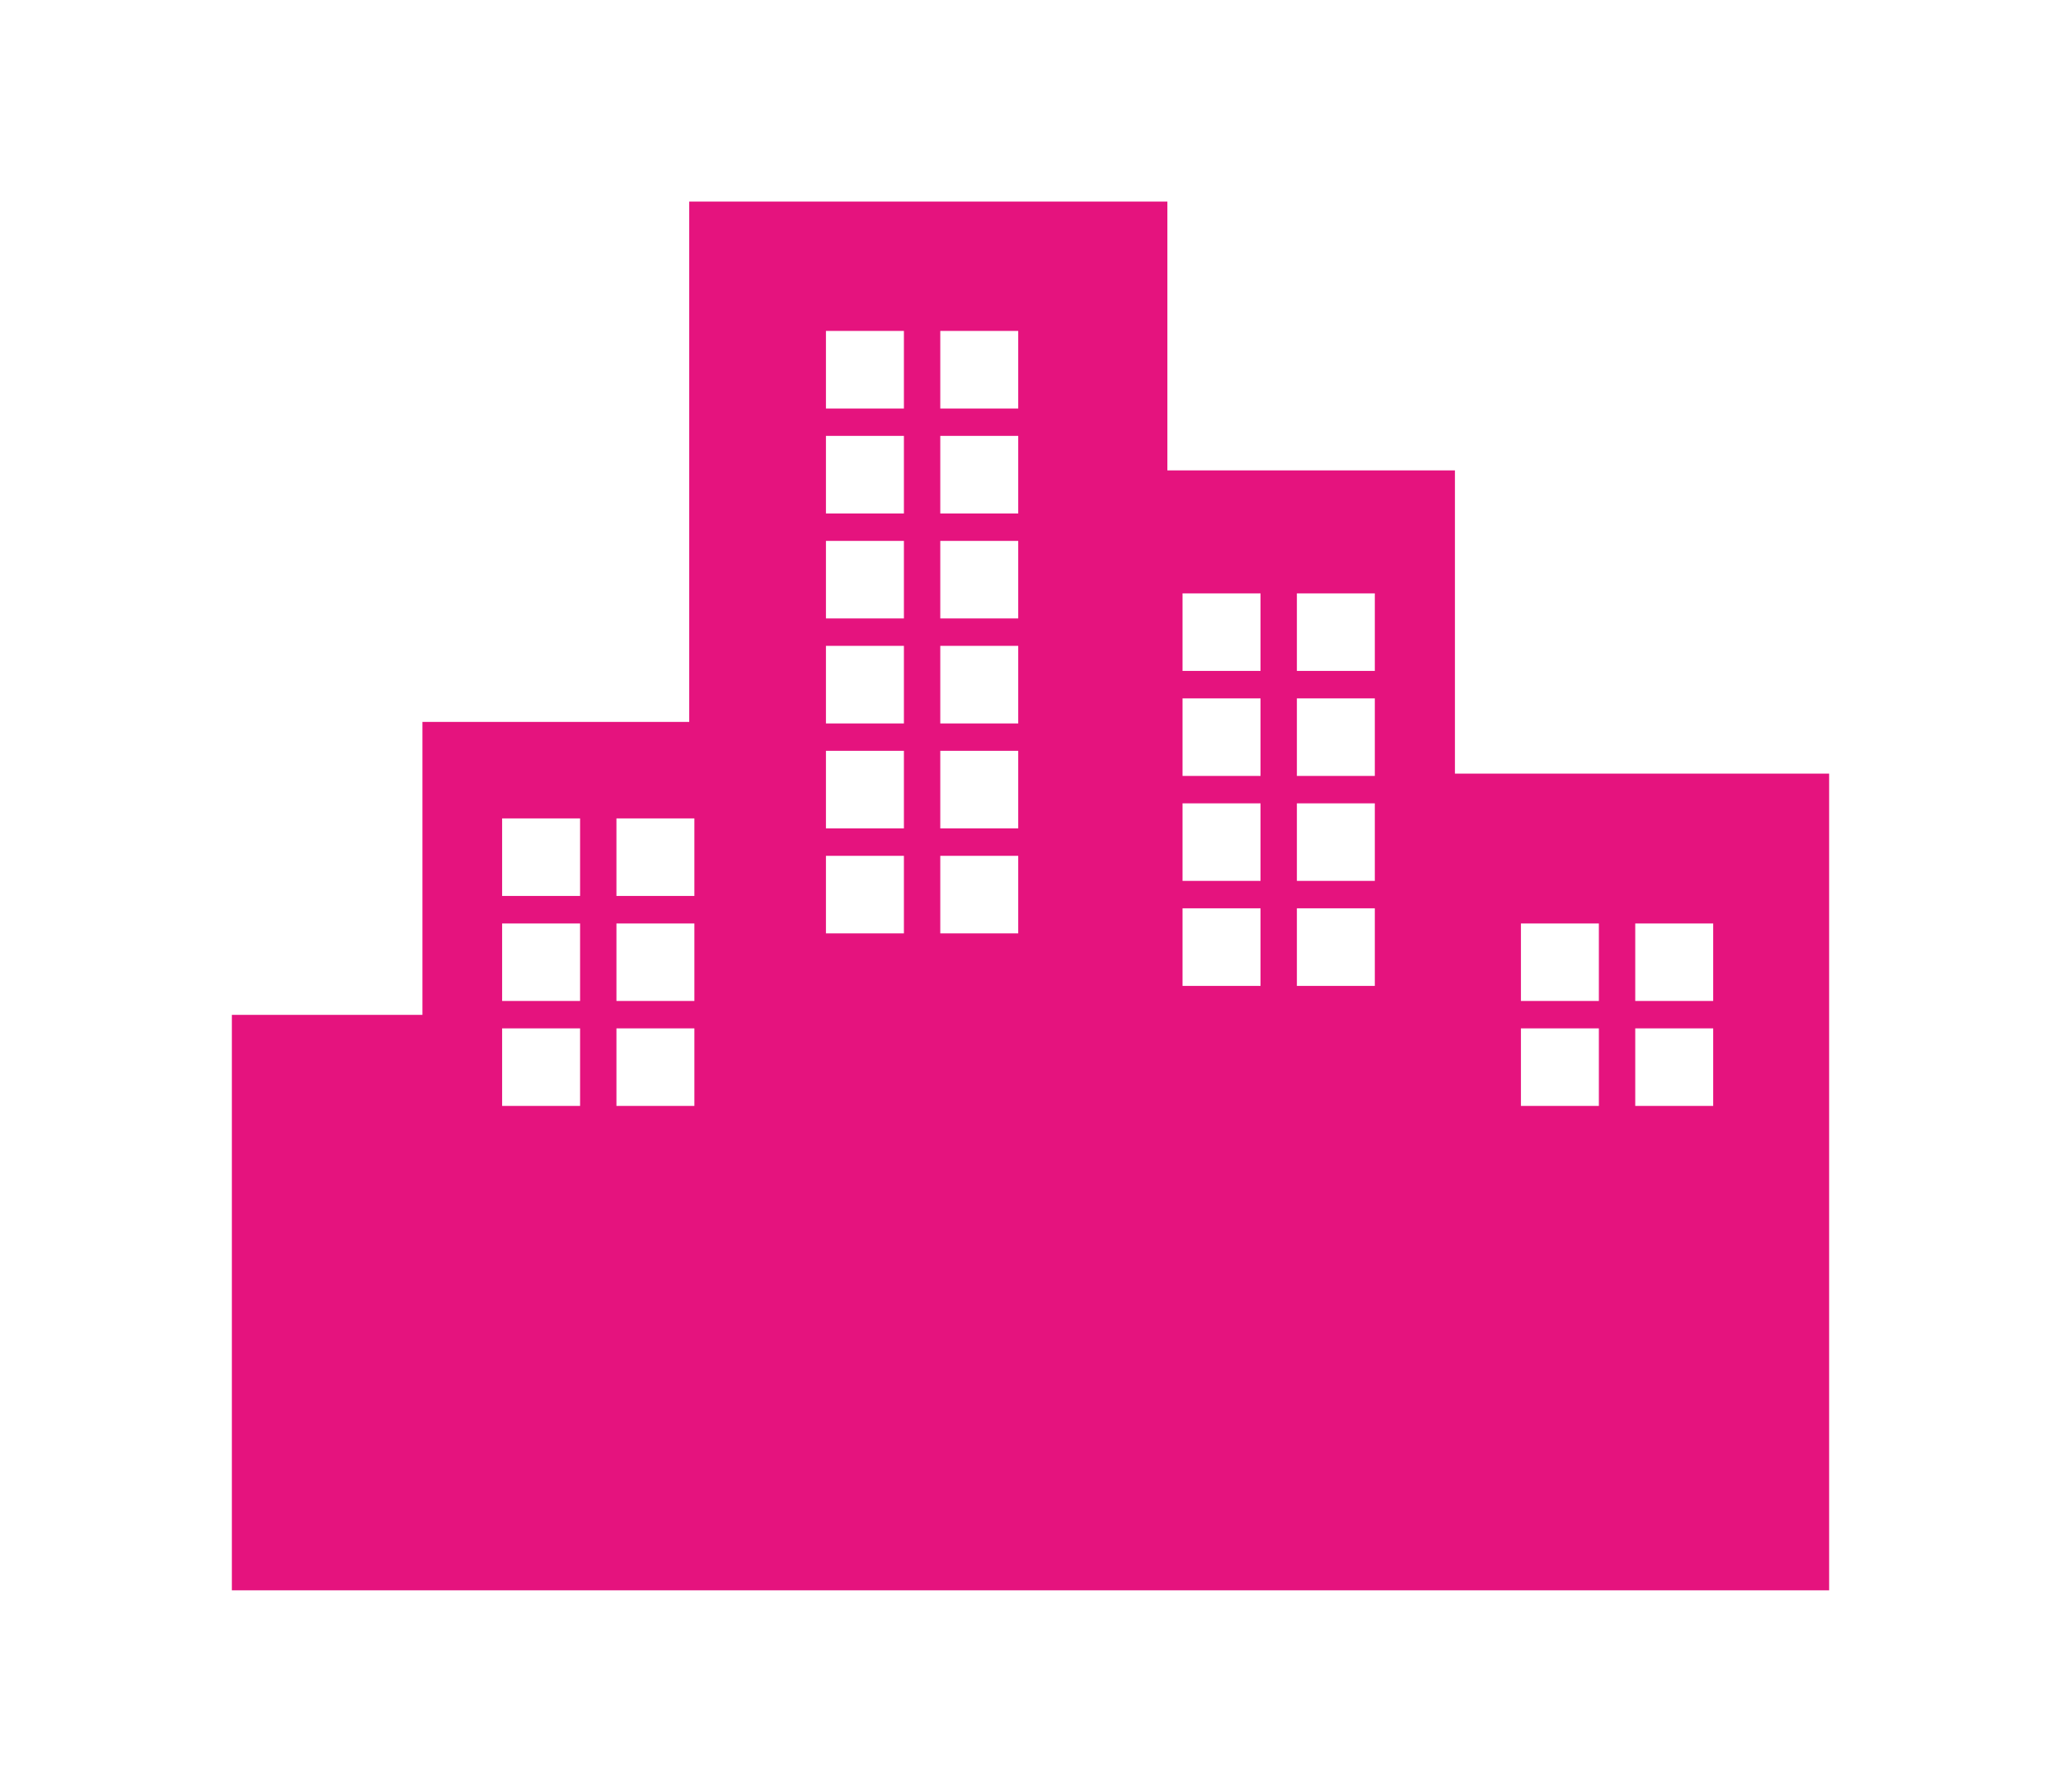 <?xml version="1.0" encoding="utf-8"?>
<!-- Generator: Adobe Illustrator 16.0.0, SVG Export Plug-In . SVG Version: 6.00 Build 0)  -->
<!DOCTYPE svg PUBLIC "-//W3C//DTD SVG 1.1//EN" "http://www.w3.org/Graphics/SVG/1.1/DTD/svg11.dtd">
<svg version="1.1" id="Ebene_1" xmlns="http://www.w3.org/2000/svg" xmlns:xlink="http://www.w3.org/1999/xlink" x="0px" y="0px"
	 width="92px" height="80px" viewBox="0 0 92 80" enable-background="new 0 0 92 80" xml:space="preserve">
<path fill="#E5137E" d="M22.414,45.912h3.48v3.462h-3.48V45.912z M27.517,45.912h3.479v3.462h-3.479V45.912z M67.892,45.912h3.479
	v3.462h-3.479V45.912z M72.995,45.912h3.479v3.462h-3.479V45.912z M22.414,41.227h3.48v3.46h-3.48V41.227z M27.517,41.227h3.479
	v3.46h-3.479V41.227z M67.892,41.227h3.479v3.46h-3.479V41.227z M72.995,41.227h3.479v3.46h-3.479V41.227z M52.787,40.552h3.481
	v3.463h-3.481V40.552z M57.891,40.552h3.479v3.463h-3.479V40.552z M36.869,38.209h3.48v3.462h-3.48V38.209z M41.973,38.209h3.479
	v3.462h-3.479V38.209z M22.414,36.538h3.48V40h-3.48V36.538z M27.517,36.538h3.479V40h-3.479V36.538z M52.787,35.866h3.481v3.46
	h-3.481V35.866z M57.891,35.866h3.479v3.46h-3.479V35.866z M36.869,33.521h3.48v3.463h-3.48V33.521z M41.973,33.521h3.479v3.463
	h-3.479V33.521z M52.787,31.179h3.481v3.462h-3.481V31.179z M57.891,31.179h3.479v3.462h-3.479V31.179z M36.869,28.835h3.48v3.463
	h-3.48V28.835z M41.973,28.835h3.479v3.463h-3.479V28.835z M52.787,26.491h3.481v3.463h-3.481V26.491z M57.891,26.491h3.479v3.463
	h-3.479V26.491z M36.869,24.148h3.48v3.462h-3.48V24.148z M41.973,24.148h3.479v3.462h-3.479V24.148z M36.869,19.461h3.48v3.462
	h-3.48V19.461z M41.973,19.461h3.479v3.462h-3.479V19.461z M36.869,14.774h3.48v3.463h-3.48V14.774z M41.973,14.774h3.479v3.463
	h-3.479V14.774z M30.766,9v23.23H18.856v13.078H10.35V71h71.3V34.538H64.946V21H52.11V9H30.766z"/>
</svg>
